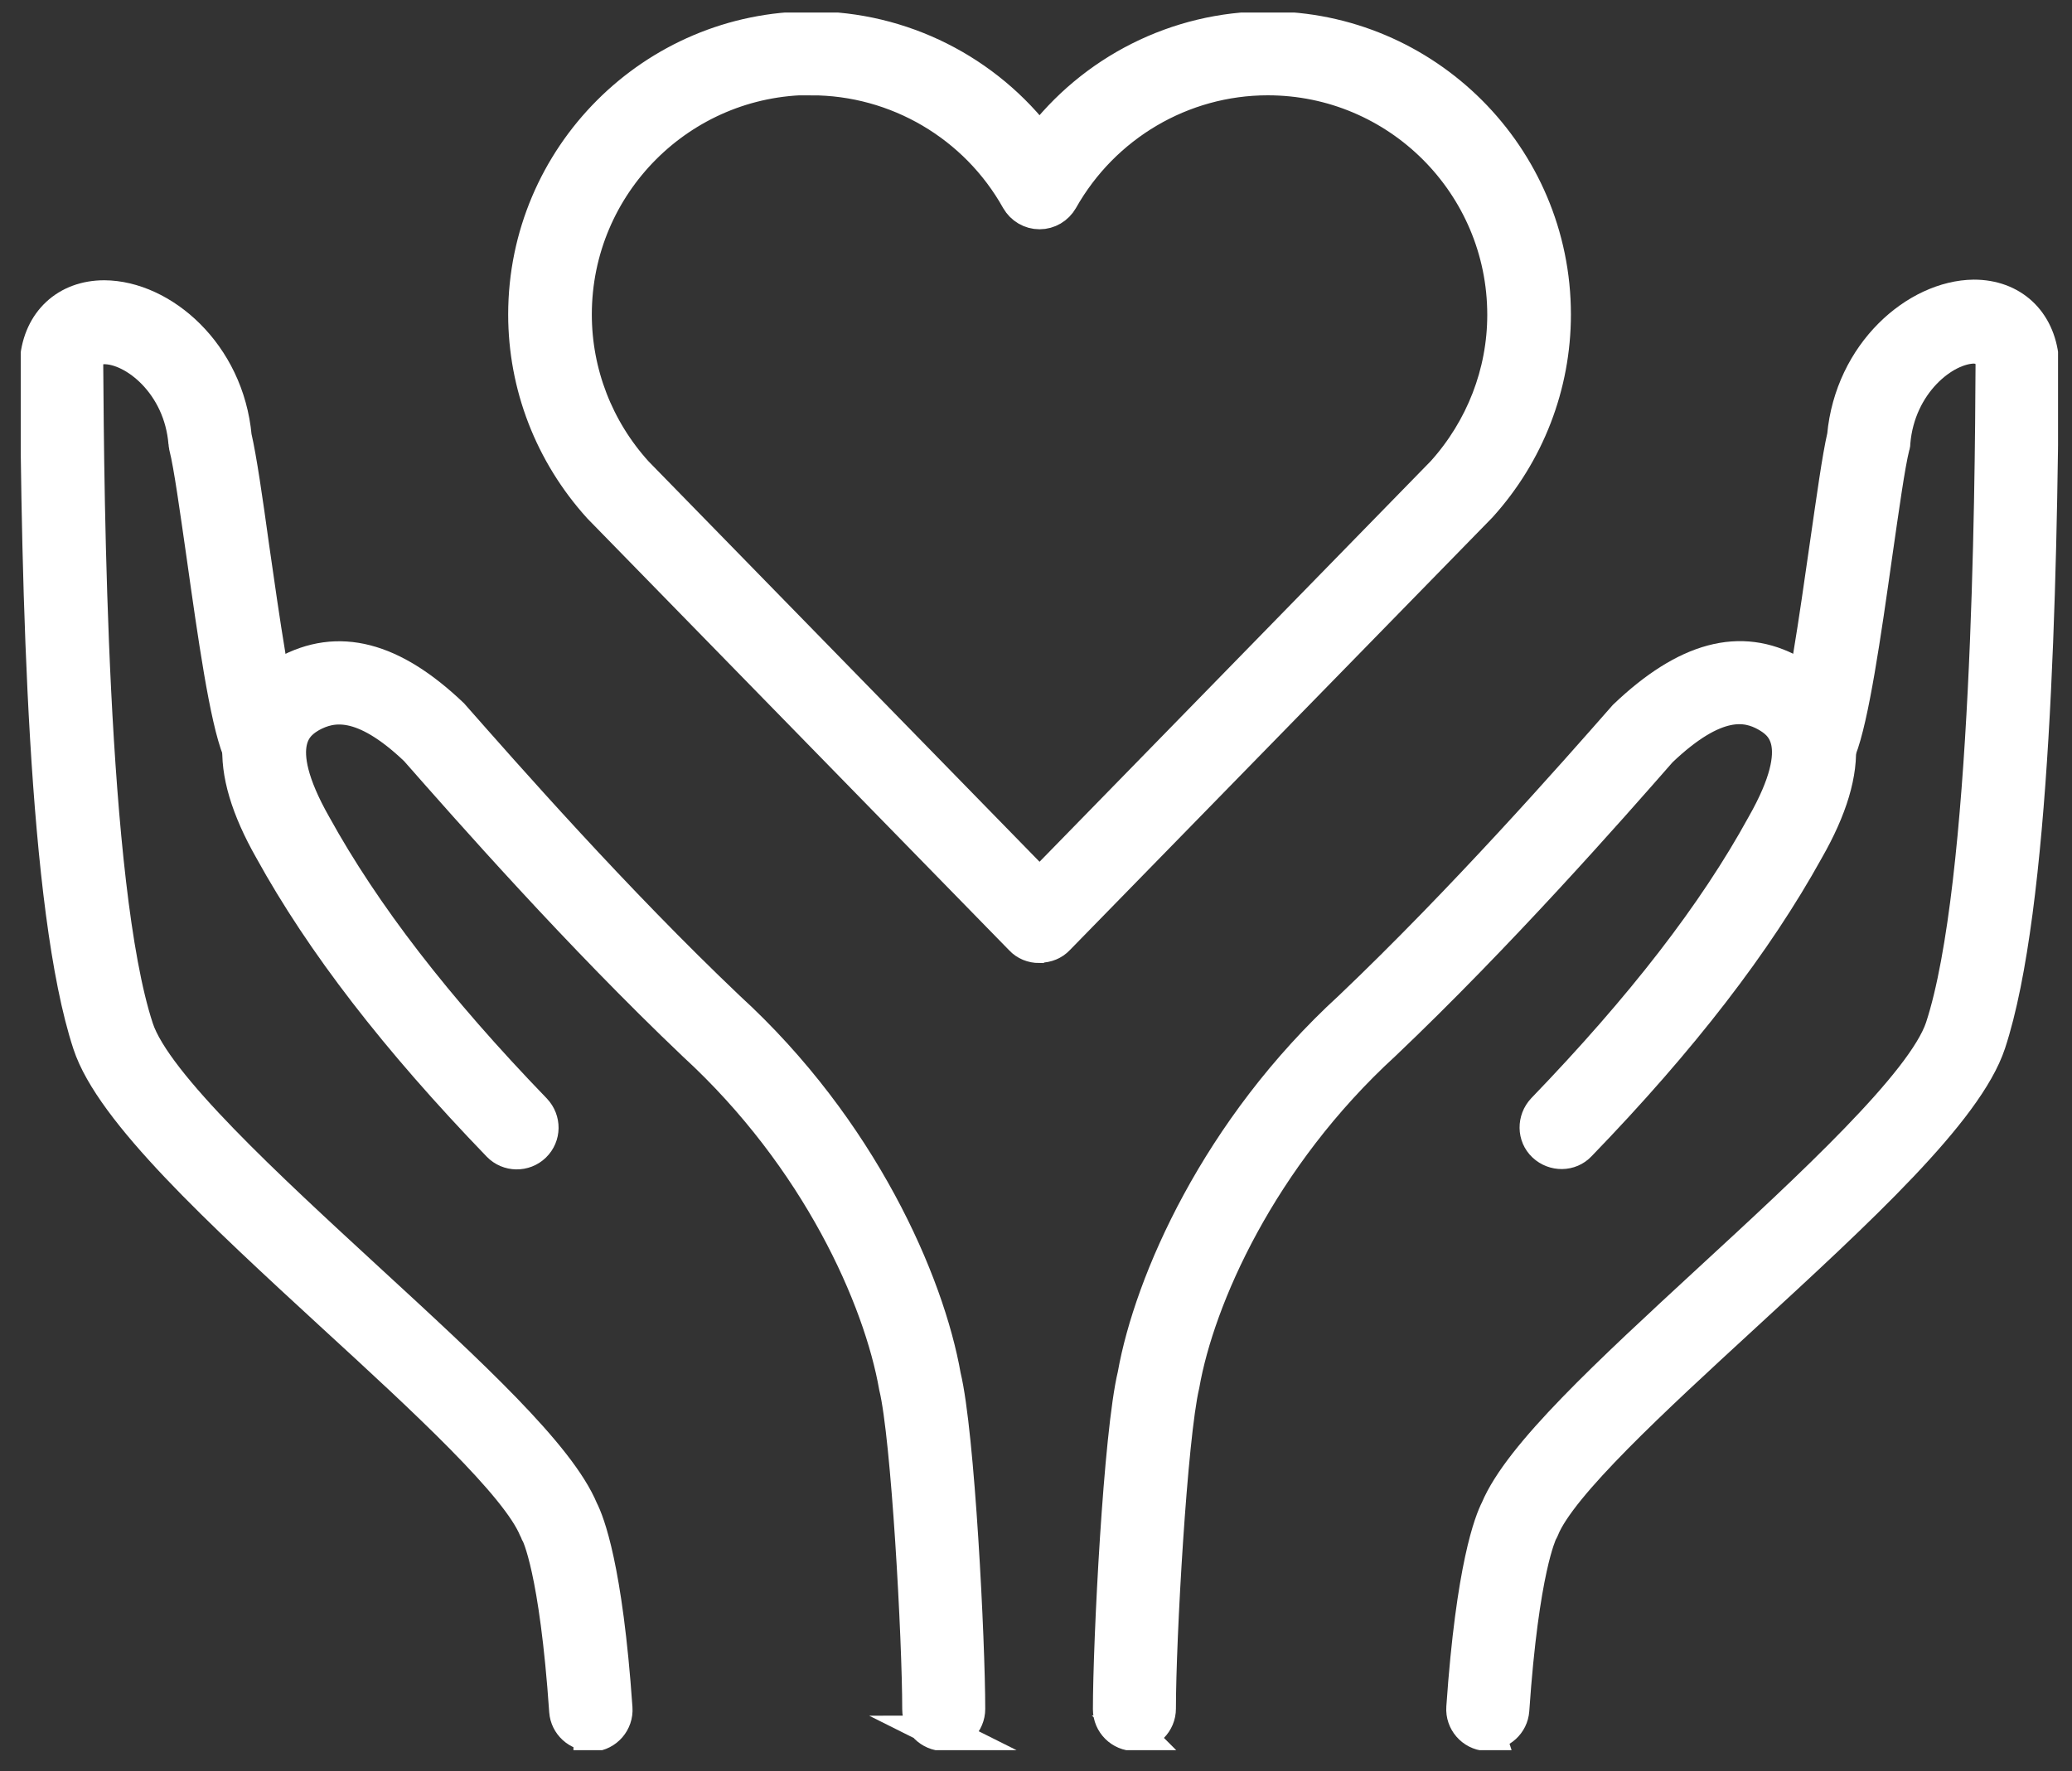 <svg width="62" height="53" viewBox="0 0 62 53" fill="none" xmlns="http://www.w3.org/2000/svg">
<rect x="0" y="0" width="62" height="53" fill="#333333" stroke="none"/>
<g clip-path="url(#clip0_278_2555)">
<path d="M31.097 28.294C30.898 28.294 30.71 28.219 30.578 28.077L17.957 15.155C16.514 13.561 15.731 11.524 15.731 9.411C15.731 4.704 19.561 0.865 24.277 0.865C26.975 0.865 29.503 2.148 31.106 4.28C32.709 2.148 35.228 0.865 37.935 0.865C42.642 0.865 46.481 4.695 46.481 9.411C46.481 11.524 45.698 13.552 44.273 15.127C44.255 15.146 31.634 28.068 31.634 28.068C31.502 28.209 31.314 28.285 31.115 28.285L31.097 28.294ZM24.277 2.318C20.363 2.318 17.184 5.496 17.184 9.411C17.184 11.165 17.835 12.854 19.023 14.165L31.106 26.54L43.198 14.155C44.377 12.844 45.028 11.165 45.028 9.42C45.028 5.506 41.849 2.327 37.935 2.327C35.369 2.327 33.002 3.723 31.738 5.968C31.606 6.194 31.37 6.336 31.106 6.336C30.842 6.336 30.606 6.194 30.474 5.968C29.22 3.723 26.843 2.327 24.277 2.327V2.318Z" fill="white" stroke="white" stroke-width="1.05" stroke-miterlimit="10"/>
<path d="M44.519 51.875C44.519 51.875 44.481 51.875 44.472 51.875C44.076 51.847 43.774 51.498 43.802 51.102C44.094 46.886 44.642 45.527 44.821 45.178C45.5 43.556 48.141 41.123 51.197 38.302C54.187 35.548 57.573 32.426 58.13 30.766C59.535 26.493 59.62 14.788 59.639 10.873C59.592 10.505 59.45 10.383 59.082 10.355C58.158 10.355 56.79 11.458 56.639 13.231C56.639 13.269 56.639 13.307 56.621 13.345C56.479 13.911 56.3 15.212 56.102 16.58C55.762 18.985 55.404 21.466 55.026 22.428C54.876 22.796 54.461 22.984 54.083 22.833C53.715 22.683 53.527 22.267 53.678 21.89C53.998 21.088 54.366 18.476 54.668 16.372C54.876 14.939 55.045 13.703 55.196 13.052C55.423 10.581 57.366 8.911 59.063 8.893C60.186 8.893 60.969 9.619 61.082 10.751C61.082 10.779 61.082 10.798 61.082 10.826C61.035 17.646 60.827 27.172 59.497 31.209C58.828 33.237 55.592 36.208 52.169 39.359C49.462 41.849 46.66 44.424 46.132 45.744C46.113 45.782 46.094 45.829 46.075 45.858C46.075 45.876 45.528 46.923 45.236 51.177C45.208 51.555 44.887 51.847 44.51 51.847L44.519 51.875Z" fill="white" stroke="white" stroke-width="1.05" stroke-miterlimit="10"/>
<path d="M33.955 51.876C33.559 51.876 33.228 51.555 33.228 51.15C33.228 49.15 33.54 42.906 33.964 41.151C34.455 38.388 36.445 33.813 40.425 30.172C43.812 26.947 47.075 23.24 48.641 21.457C50.471 19.712 52.084 19.288 53.602 20.127C55.319 21.165 55.47 22.947 54.055 25.419C52.527 28.182 50.301 31.078 47.245 34.238C46.971 34.53 46.509 34.53 46.217 34.257C45.924 33.983 45.924 33.521 46.198 33.228C49.16 30.154 51.32 27.371 52.782 24.702C54.215 22.183 53.272 21.608 52.867 21.372C52.272 21.042 51.338 20.853 49.669 22.447C48.132 24.202 44.84 27.946 41.397 31.219C37.681 34.624 35.822 38.85 35.37 41.434C35.002 42.991 34.662 49.028 34.662 51.131C34.662 51.527 34.342 51.857 33.936 51.857L33.955 51.876Z" fill="white" stroke="white" stroke-width="1.05" stroke-miterlimit="10"/>
<path d="M17.684 51.876C17.307 51.876 16.986 51.584 16.958 51.206C16.665 46.952 16.128 45.905 16.099 45.858C16.09 45.83 16.062 45.792 16.052 45.764C15.524 44.443 12.732 41.868 10.016 39.378C6.592 36.228 3.357 33.247 2.696 31.229C1.366 27.192 1.159 17.665 1.121 10.846C1.121 10.817 1.121 10.799 1.121 10.77C1.225 9.638 2.008 8.912 3.121 8.912C4.828 8.922 6.78 10.591 7.007 13.072C7.158 13.723 7.337 14.958 7.535 16.392C7.837 18.495 8.205 21.108 8.525 21.91C8.676 22.278 8.488 22.702 8.12 22.853C7.743 23.004 7.328 22.815 7.177 22.447C6.79 21.485 6.441 19.005 6.101 16.599C5.903 15.222 5.724 13.93 5.583 13.364C5.583 13.326 5.564 13.289 5.564 13.251C5.422 11.478 4.045 10.374 3.121 10.374C2.762 10.374 2.602 10.525 2.564 10.893C2.593 14.807 2.668 26.513 4.073 30.785C4.62 32.455 8.016 35.568 11.006 38.322C14.062 41.133 16.703 43.566 17.382 45.198C17.561 45.547 18.109 46.905 18.401 51.121C18.429 51.518 18.127 51.867 17.731 51.895C17.712 51.895 17.694 51.895 17.684 51.895V51.876Z" fill="white" stroke="white" stroke-width="1.05" stroke-miterlimit="10"/>
<path d="M28.248 51.876C27.852 51.876 27.522 51.555 27.522 51.15C27.522 49.046 27.192 43 26.824 41.491C26.362 38.859 24.504 34.643 20.797 31.238C17.345 27.956 14.053 24.211 12.468 22.41C10.846 20.863 9.912 21.051 9.29 21.391C8.912 21.617 7.969 22.193 9.393 24.702C10.865 27.371 13.015 30.163 15.986 33.238C16.26 33.53 16.26 33.983 15.968 34.266C15.685 34.54 15.222 34.54 14.94 34.247C11.883 31.078 9.657 28.192 8.129 25.419C6.724 22.947 6.875 21.174 8.563 20.146C10.12 19.288 11.723 19.712 13.506 21.41C15.119 23.24 18.373 26.947 21.778 30.182C25.749 33.813 27.739 38.388 28.23 41.189C28.645 42.897 28.956 49.141 28.956 51.14C28.956 51.536 28.635 51.867 28.23 51.867L28.248 51.876Z" fill="white" stroke="white" stroke-width="1.05" stroke-miterlimit="10"/>
</g>
<defs>
<clipPath id="clip0_278_2555">
<rect width="60.961" height="52" fill="white" transform="translate(0.621 0.375)"/>
</clipPath>
</defs>
</svg>
